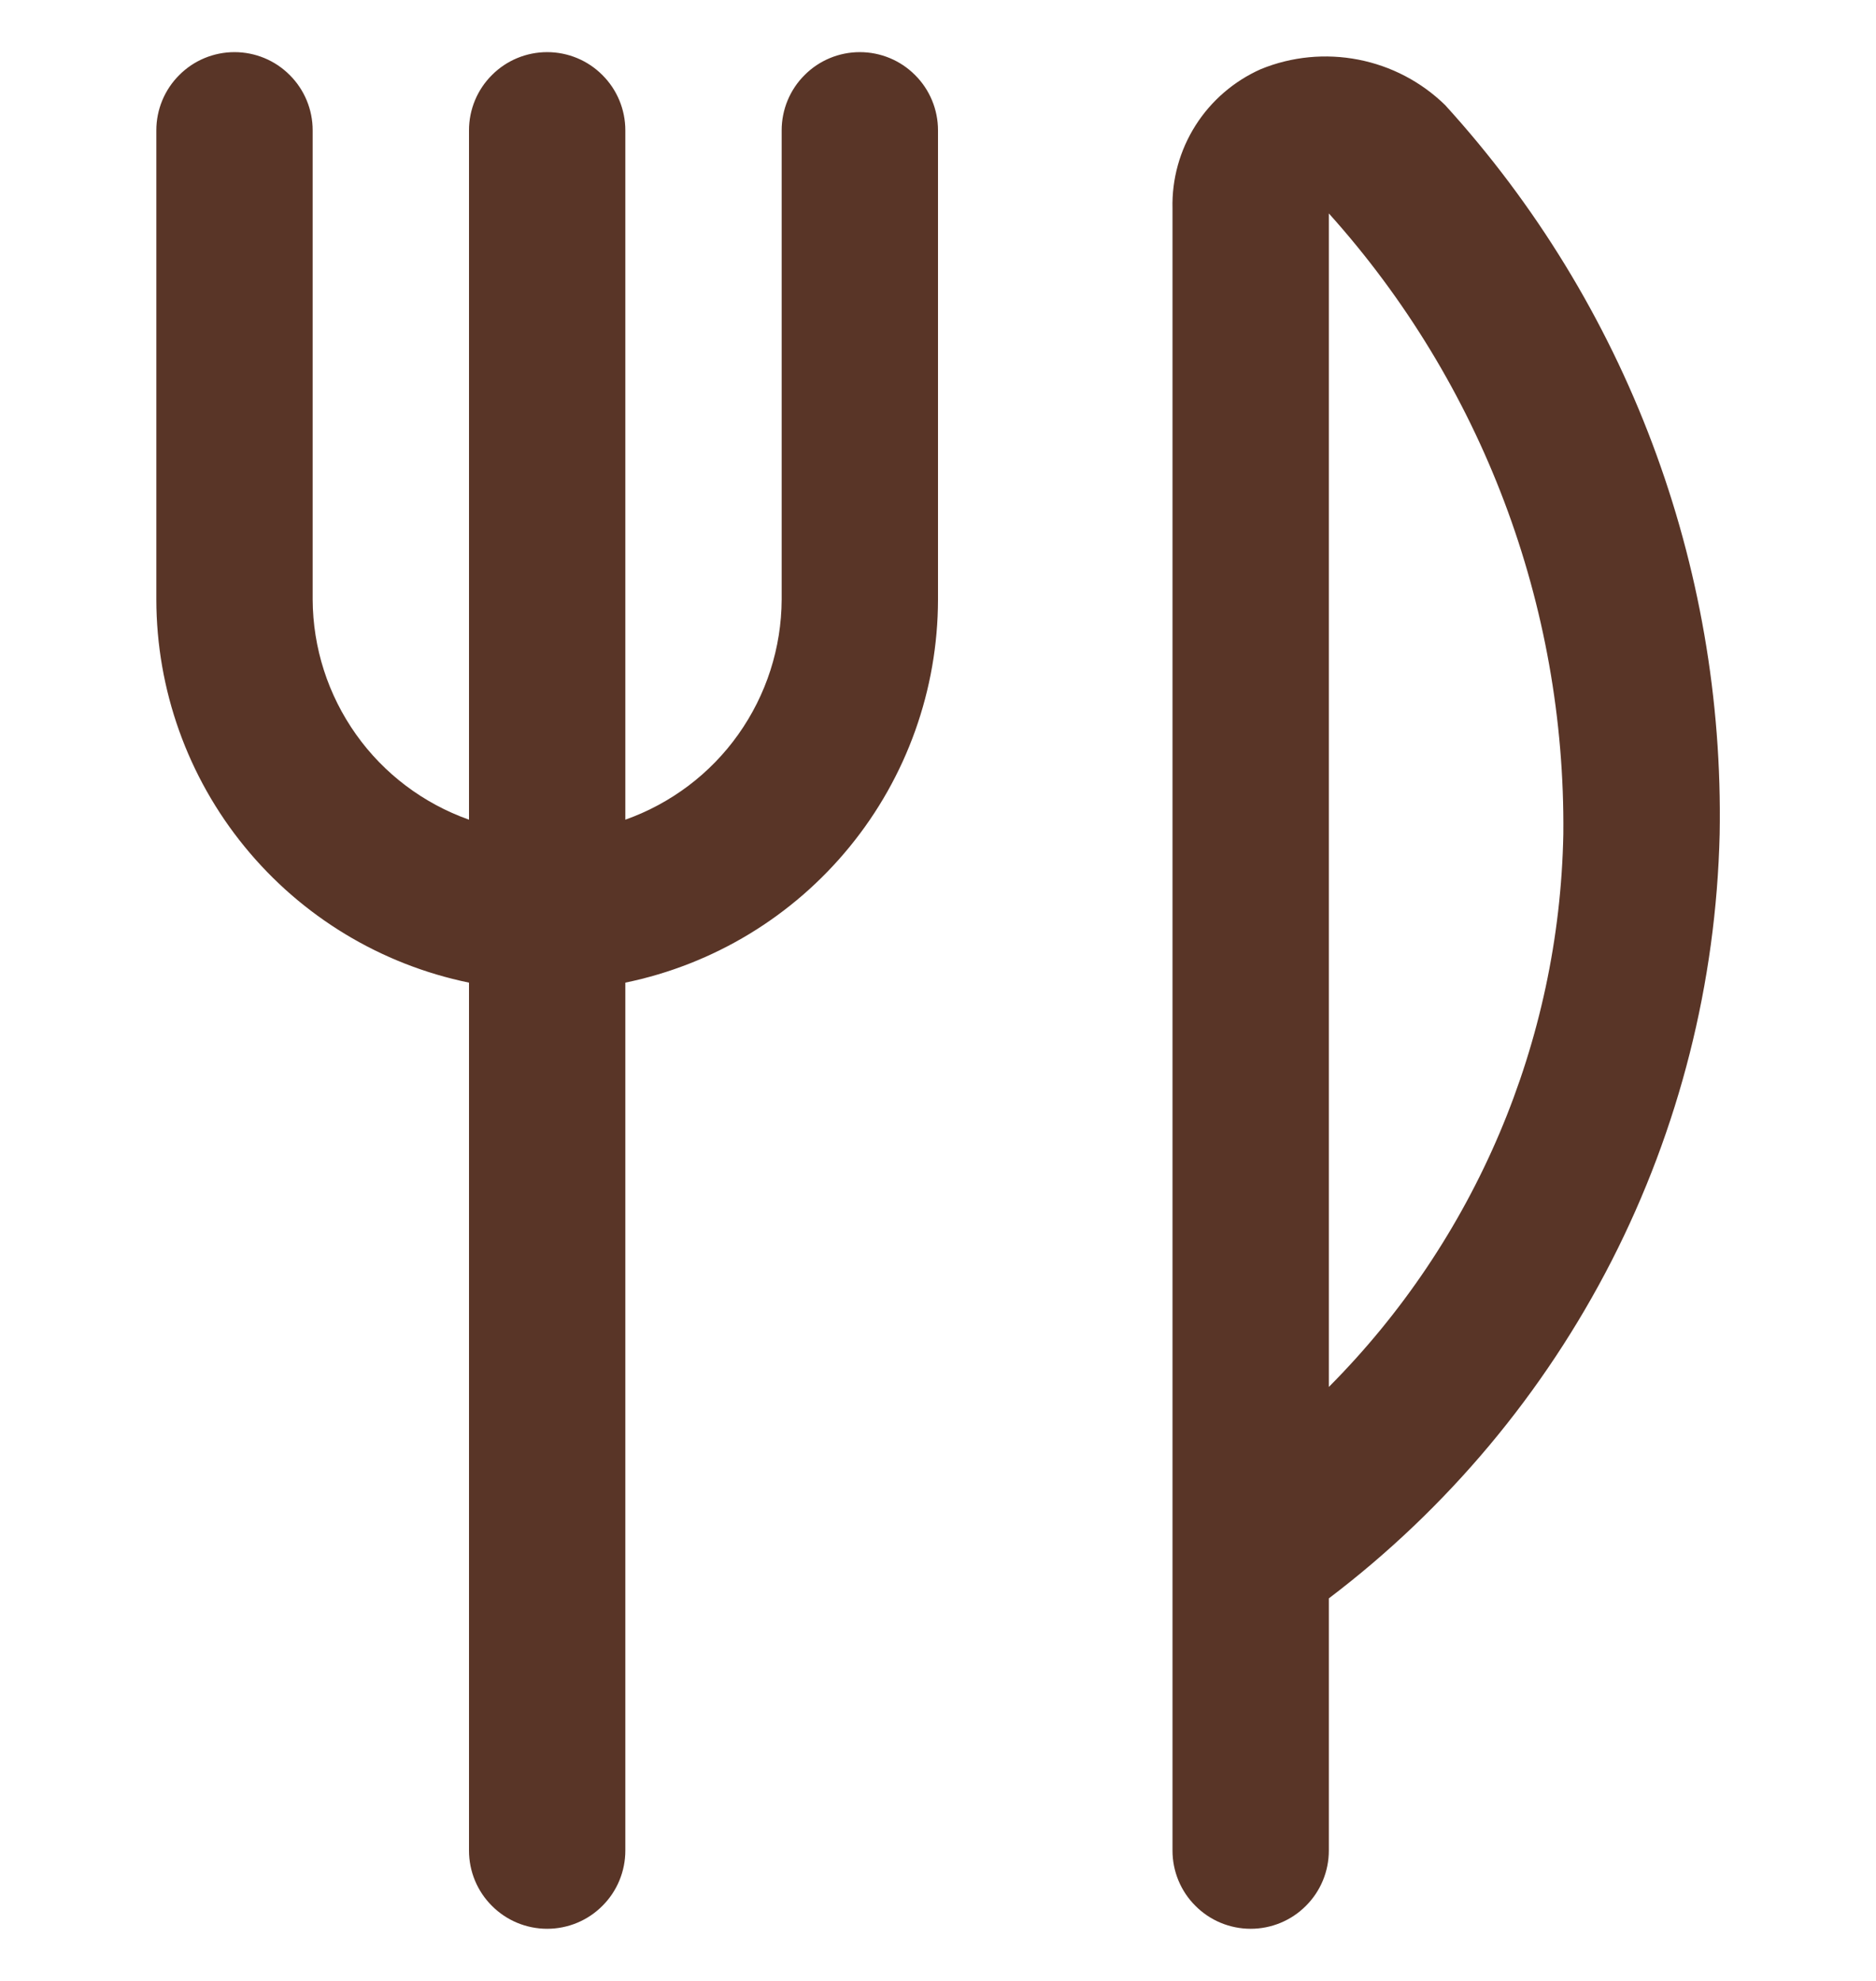 <?xml version="1.0" encoding="UTF-8"?> <svg xmlns="http://www.w3.org/2000/svg" width="18" height="19" viewBox="0 0 18 19" fill="none"> <g clip-path="url(#clip0_200_183)"> <path d="M9 1.25V5.75C8.999 6.614 8.7 7.452 8.153 8.121C7.607 8.79 6.846 9.251 6 9.425V17.75C6 17.949 5.921 18.14 5.78 18.28C5.64 18.421 5.449 18.5 5.25 18.5C5.051 18.5 4.86 18.421 4.72 18.28C4.579 18.14 4.5 17.949 4.5 17.75V9.425C3.654 9.251 2.893 8.79 2.347 8.121C1.8 7.452 1.501 6.614 1.5 5.75V1.25C1.5 1.051 1.579 0.86 1.72 0.72C1.86 0.579 2.051 0.5 2.25 0.5C2.449 0.5 2.64 0.579 2.78 0.72C2.921 0.86 3 1.051 3 1.25V5.75C3.002 6.214 3.147 6.665 3.416 7.044C3.684 7.422 4.063 7.707 4.5 7.862V1.25C4.5 1.051 4.579 0.86 4.72 0.72C4.86 0.579 5.051 0.5 5.25 0.5C5.449 0.5 5.64 0.579 5.78 0.72C5.921 0.86 6 1.051 6 1.25V7.862C6.437 7.707 6.816 7.422 7.084 7.044C7.353 6.665 7.498 6.214 7.5 5.75V1.25C7.5 1.051 7.579 0.86 7.72 0.72C7.86 0.579 8.051 0.5 8.25 0.5C8.449 0.5 8.64 0.579 8.78 0.72C8.921 0.86 9 1.051 9 1.25ZM16.5 8C16.466 9.425 16.112 10.825 15.463 12.094C14.813 13.363 13.886 14.47 12.75 15.331V17.75C12.75 17.949 12.671 18.14 12.53 18.28C12.39 18.421 12.199 18.5 12 18.5C11.801 18.5 11.61 18.421 11.47 18.28C11.329 18.14 11.25 17.949 11.25 17.75V2C11.243 1.718 11.32 1.441 11.471 1.203C11.622 0.965 11.841 0.777 12.098 0.663C12.394 0.542 12.719 0.511 13.033 0.572C13.347 0.633 13.636 0.784 13.865 1.007C15.605 2.916 16.547 5.418 16.5 8ZM15 8C15.021 5.804 14.218 3.68 12.75 2.047V13.303C14.156 11.891 14.962 9.991 15 8Z" fill="#593527"></path> </g> <defs> <clipPath id="clip0_200_183"> <rect width="18" height="18" fill="white" transform="translate(0 0.5)"></rect> </clipPath> </defs> </svg> 